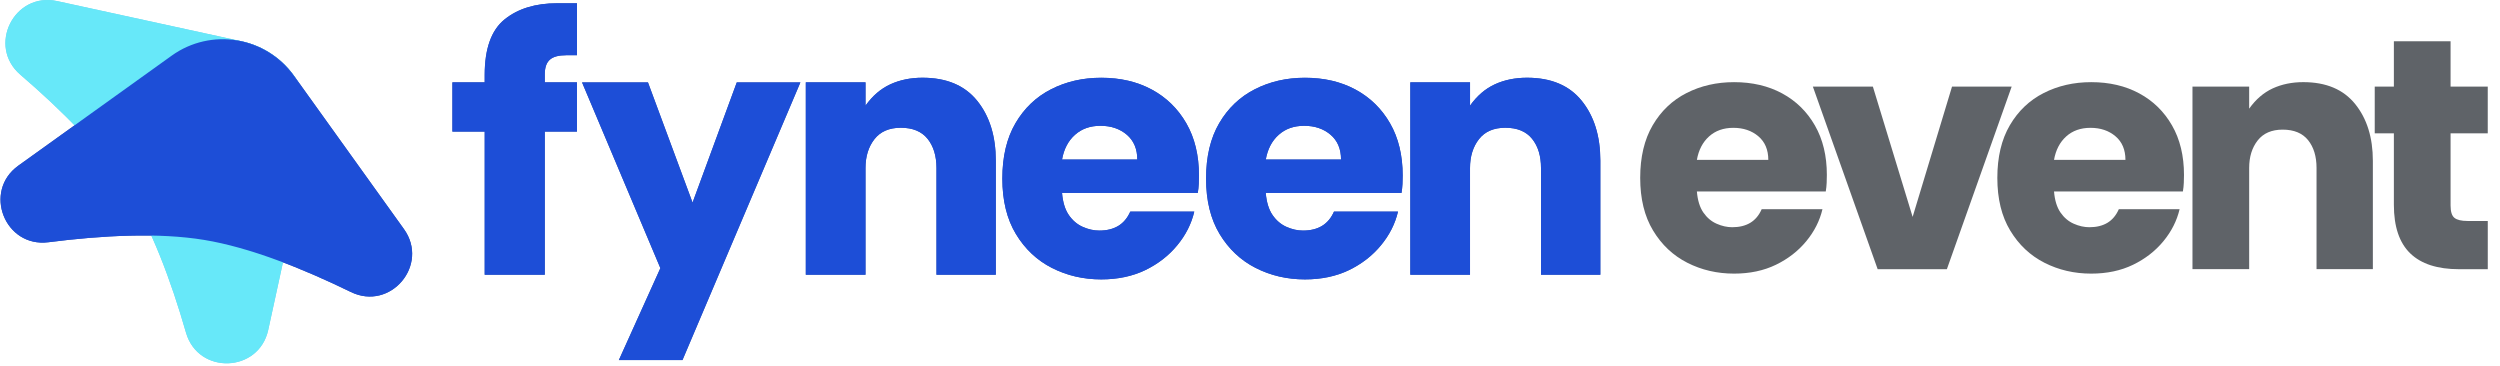 <?xml version="1.0" encoding="utf-8"?>
<!-- Generator: Adobe Illustrator 25.4.1, SVG Export Plug-In . SVG Version: 6.00 Build 0)  -->
<svg version="1.1" id="Layer_1" xmlns="http://www.w3.org/2000/svg" xmlns:xlink="http://www.w3.org/1999/xlink" x="0px" y="0px"
	 viewBox="0 0 1229 180" enable-background="new 0 0 1229 180" xml:space="preserve">
<g>
	<g>
		<path fill="#80D1E6" d="M131.87,162.17c-4.61,21.17-34.45,22.17-40.44,1.35c-7.39-25.69-17.06-51.65-29.3-70.71
			S30.3,54.15,10.02,36.74C-6.42,22.63,6.91-4.08,28.08,0.53l90.62,19.75c23.25,5.07,37.99,28.02,32.92,51.27L131.87,162.17z"/>
		<g>
			<g>
				<path fill="#3D5AA7" d="M198.58,112.62c12.63,17.6-6.62,40.43-26.09,30.93c-24.03-11.72-49.78-21.93-72.13-25.61
					c-22.35-3.68-50.02-2.26-76.53,1.14c-21.49,2.75-32.4-25.04-14.8-37.66L84.4,27.36c19.34-13.87,46.25-9.44,60.12,9.9
					L198.58,112.62z"/>
				<g>
					<path fill="#3D5AA7" d="M238.27,135.06V64.71H222.4V40.49h15.87v-3.62c0-12.97,3.27-22.08,9.82-27.36
						c6.55-5.27,15.16-7.91,25.84-7.91h9.72v25.55h-5.34c-3.69,0-6.36,0.73-8.01,2.19c-1.66,1.46-2.48,3.85-2.48,7.15v4h15.82v24.21
						h-15.82v70.35H238.27z"/>
					<path fill="#3D5AA7" d="M304.24,177l20.4-45.18l-38.51-91.32h32.41l21.92,59.1l21.74-59.1h31.27L335.51,177H304.24z"/>
					<path fill="#3D5AA7" d="M396.13,135.06V40.49h29.36v11.44c3.43-4.83,7.5-8.32,12.2-10.48c4.7-2.16,9.98-3.24,15.82-3.24
						c11.82,0,20.78,3.78,26.88,11.34c6.1,7.56,9.15,17.38,9.15,29.46v56.05h-29.17V82.63c0-5.97-1.46-10.77-4.38-14.4
						c-2.93-3.62-7.31-5.43-13.15-5.43c-5.72,0-10.04,1.88-12.97,5.62c-2.93,3.75-4.39,8.48-4.39,14.2v52.43H396.13z"/>
					<path fill="#3D5AA7" d="M541.36,137.35c-8.77,0-16.84-1.88-24.21-5.62c-7.37-3.75-13.28-9.31-17.73-16.68
						c-4.45-7.37-6.67-16.46-6.67-27.26s2.16-19.89,6.48-27.26c4.32-7.37,10.17-12.93,17.54-16.68c7.37-3.75,15.57-5.62,24.59-5.62
						c9.41,0,17.7,1.94,24.88,5.81c7.18,3.88,12.84,9.41,16.97,16.59c4.13,7.18,6.2,15.73,6.2,25.64c0,1.27-0.03,2.64-0.1,4.1
						c-0.07,1.46-0.22,2.95-0.48,4.48H522.1c0.38,4.58,1.49,8.2,3.34,10.87c1.84,2.67,4.13,4.61,6.86,5.82
						c2.73,1.21,5.43,1.81,8.1,1.81c3.69,0,6.8-0.76,9.34-2.29c2.54-1.53,4.51-3.88,5.91-7.05h31.46
						c-1.4,5.98-4.19,11.51-8.39,16.59c-4.19,5.09-9.44,9.15-15.73,12.2C556.7,135.82,549.49,137.35,541.36,137.35z M522.1,78.43
						h36.99c0-5.21-1.72-9.28-5.15-12.2c-3.43-2.92-7.75-4.39-12.96-4.39c-5.09,0-9.28,1.5-12.58,4.48
						C525.09,69.31,522.99,73.35,522.1,78.43z"/>
					<path fill="#3D5AA7" d="M641.51,137.35c-8.77,0-16.84-1.88-24.21-5.62c-7.37-3.75-13.28-9.31-17.73-16.68
						c-4.45-7.37-6.67-16.46-6.67-27.26s2.16-19.89,6.48-27.26c4.32-7.37,10.17-12.93,17.54-16.68c7.37-3.75,15.57-5.62,24.59-5.62
						c9.4,0,17.7,1.94,24.88,5.81c7.18,3.88,12.84,9.41,16.97,16.59c4.13,7.18,6.2,15.73,6.2,25.64c0,1.27-0.03,2.64-0.1,4.1
						c-0.07,1.46-0.22,2.95-0.48,4.48h-66.73c0.38,4.58,1.5,8.2,3.34,10.87c1.84,2.67,4.13,4.61,6.86,5.82
						c2.73,1.21,5.43,1.81,8.1,1.81c3.68,0,6.8-0.76,9.34-2.29c2.54-1.53,4.51-3.88,5.91-7.05h31.46
						c-1.4,5.98-4.19,11.51-8.39,16.59c-4.19,5.09-9.44,9.15-15.73,12.2C656.86,135.82,649.65,137.35,641.51,137.35z M622.26,78.43
						h36.99c0-5.21-1.72-9.28-5.15-12.2c-3.43-2.92-7.76-4.39-12.97-4.39c-5.09,0-9.28,1.5-12.58,4.48
						C625.24,69.31,623.15,73.35,622.26,78.43z"/>
					<path fill="#3D5AA7" d="M693.31,135.06V40.49h29.36v11.44c3.43-4.83,7.5-8.32,12.2-10.48c4.7-2.16,9.98-3.24,15.83-3.24
						c11.82,0,20.78,3.78,26.88,11.34c6.1,7.56,9.15,17.38,9.15,29.46v56.05h-29.17V82.63c0-5.97-1.46-10.77-4.39-14.4
						c-2.93-3.62-7.31-5.43-13.16-5.43c-5.72,0-10.04,1.88-12.96,5.62c-2.93,3.75-4.39,8.48-4.39,14.2v52.43H693.31z"/>
					<path fill="#3D5AA7" d="M282.73,1.6"/>
				</g>
			</g>
		</g>
		<path fill="#67E8F9" d="M131.87,162.17c-4.61,21.17-34.45,22.17-40.44,1.35c-7.39-25.69-17.06-51.65-29.3-70.71
			S30.3,54.15,10.02,36.74C-6.42,22.63,6.91-4.08,28.08,0.53l90.62,19.75c23.25,5.07,37.99,28.02,32.92,51.27L131.87,162.17z"/>
		<g>
			<g>
				<path fill="#1D4ED7" d="M198.58,112.62c12.63,17.6-6.62,40.43-26.09,30.93c-24.03-11.72-49.78-21.93-72.13-25.61
					c-22.35-3.68-50.02-2.26-76.53,1.14c-21.49,2.75-32.4-25.04-14.8-37.66L84.4,27.36c19.34-13.87,46.25-9.44,60.12,9.9
					L198.58,112.62z"/>
				<g>
					<path fill="#1D4ED7" d="M238.27,135.06V64.71H222.4V40.49h15.87v-3.62c0-12.97,3.27-22.08,9.82-27.36
						c6.55-5.27,15.16-7.91,25.84-7.91h9.72v25.55h-5.34c-3.69,0-6.36,0.73-8.01,2.19c-1.66,1.46-2.48,3.85-2.48,7.15v4h15.82v24.21
						h-15.82v70.35H238.27z"/>
					<path fill="#1D4ED7" d="M304.24,177l20.4-45.18l-38.51-91.32h32.41l21.92,59.1l21.74-59.1h31.27L335.51,177H304.24z"/>
					<path fill="#1D4ED7" d="M396.13,135.06V40.49h29.36v11.44c3.43-4.83,7.5-8.32,12.2-10.48c4.7-2.16,9.98-3.24,15.82-3.24
						c11.82,0,20.78,3.78,26.88,11.34c6.1,7.56,9.15,17.38,9.15,29.46v56.05h-29.17V82.63c0-5.97-1.46-10.77-4.38-14.4
						c-2.93-3.62-7.31-5.43-13.15-5.43c-5.72,0-10.04,1.88-12.97,5.62c-2.93,3.75-4.39,8.48-4.39,14.2v52.43H396.13z"/>
					<path fill="#1D4ED7" d="M541.36,137.35c-8.77,0-16.84-1.88-24.21-5.62c-7.37-3.75-13.28-9.31-17.73-16.68
						c-4.45-7.37-6.67-16.46-6.67-27.26s2.16-19.89,6.48-27.26c4.32-7.37,10.17-12.93,17.54-16.68c7.37-3.75,15.57-5.62,24.59-5.62
						c9.41,0,17.7,1.94,24.88,5.81c7.18,3.88,12.84,9.41,16.97,16.59c4.13,7.18,6.2,15.73,6.2,25.64c0,1.27-0.03,2.64-0.1,4.1
						c-0.07,1.46-0.22,2.95-0.48,4.48H522.1c0.38,4.58,1.49,8.2,3.34,10.87c1.84,2.67,4.13,4.61,6.86,5.82
						c2.73,1.21,5.43,1.81,8.1,1.81c3.69,0,6.8-0.76,9.34-2.29c2.54-1.53,4.51-3.88,5.91-7.05h31.46
						c-1.4,5.98-4.19,11.51-8.39,16.59c-4.19,5.09-9.44,9.15-15.73,12.2C556.7,135.82,549.49,137.35,541.36,137.35z M522.1,78.43
						h36.99c0-5.21-1.72-9.28-5.15-12.2c-3.43-2.92-7.75-4.39-12.96-4.39c-5.09,0-9.28,1.5-12.58,4.48
						C525.09,69.31,522.99,73.35,522.1,78.43z"/>
					<path fill="#1D4ED7" d="M641.51,137.35c-8.77,0-16.84-1.88-24.21-5.62c-7.37-3.75-13.28-9.31-17.73-16.68
						c-4.45-7.37-6.67-16.46-6.67-27.26s2.16-19.89,6.48-27.26c4.32-7.37,10.17-12.93,17.54-16.68c7.37-3.75,15.57-5.62,24.59-5.62
						c9.4,0,17.7,1.94,24.88,5.81c7.18,3.88,12.84,9.41,16.97,16.59c4.13,7.18,6.2,15.73,6.2,25.64c0,1.27-0.03,2.64-0.1,4.1
						c-0.07,1.46-0.22,2.95-0.48,4.48h-66.73c0.38,4.58,1.5,8.2,3.34,10.87c1.84,2.67,4.13,4.61,6.86,5.82
						c2.73,1.21,5.43,1.81,8.1,1.81c3.68,0,6.8-0.76,9.34-2.29c2.54-1.53,4.51-3.88,5.91-7.05h31.46
						c-1.4,5.98-4.19,11.51-8.39,16.59c-4.19,5.09-9.44,9.15-15.73,12.2C656.86,135.82,649.65,137.35,641.51,137.35z M622.26,78.43
						h36.99c0-5.21-1.72-9.28-5.15-12.2c-3.43-2.92-7.76-4.39-12.97-4.39c-5.09,0-9.28,1.5-12.58,4.48
						C625.24,69.31,623.15,73.35,622.26,78.43z"/>
					<path fill="#1D4ED7" d="M693.31,135.06V40.49h29.36v11.44c3.43-4.83,7.5-8.32,12.2-10.48c4.7-2.16,9.98-3.24,15.83-3.24
						c11.82,0,20.78,3.78,26.88,11.34c6.1,7.56,9.15,17.38,9.15,29.46v56.05h-29.17V82.63c0-5.97-1.46-10.77-4.39-14.4
						c-2.93-3.62-7.31-5.43-13.16-5.43c-5.72,0-10.04,1.88-12.96,5.62c-2.93,3.75-4.39,8.48-4.39,14.2v52.43H693.31z"/>
					<path fill="#1D4ED7" d="M282.73,1.6"/>
				</g>
			</g>
		</g>
	</g>
	<g>
		<path fill="#5F6368" d="M852.47,134.51c-8.33,0-15.99-1.78-22.99-5.34c-7-3.56-12.61-8.84-16.83-15.84
			c-4.23-7-6.33-15.62-6.33-25.88c0-10.25,2.05-18.88,6.15-25.88c4.1-7,9.65-12.28,16.65-15.84c7-3.56,14.78-5.34,23.35-5.34
			c8.93,0,16.8,1.84,23.62,5.52c6.82,3.68,12.19,8.93,16.11,15.75c3.92,6.82,5.88,14.93,5.88,24.34c0,1.21-0.03,2.51-0.09,3.89
			c-0.06,1.39-0.21,2.81-0.45,4.25h-63.35c0.36,4.34,1.42,7.78,3.17,10.32c1.75,2.53,3.92,4.38,6.52,5.52
			c2.59,1.15,5.16,1.72,7.69,1.72c3.5,0,6.45-0.72,8.87-2.17c2.41-1.45,4.28-3.68,5.61-6.7h29.87c-1.33,5.67-3.98,10.92-7.96,15.75
			c-3.98,4.83-8.96,8.69-14.93,11.58C867.04,133.06,860.2,134.51,852.47,134.51z M834.19,78.58h35.11c0-4.95-1.63-8.81-4.89-11.58
			c-3.26-2.77-7.36-4.16-12.31-4.16c-4.83,0-8.81,1.42-11.95,4.25C837.03,69.92,835.04,73.76,834.19,78.58z"/>
		<path fill="#5F6368" d="M923.06,132.34l-31.86-89.78h29.5l19.55,64.07l19.37-64.07h29.32l-31.86,89.78H923.06z"/>
		<path fill="#5F6368" d="M1028.04,134.51c-8.33,0-15.99-1.78-22.99-5.34c-7-3.56-12.61-8.84-16.83-15.84
			c-4.23-7-6.33-15.62-6.33-25.88c0-10.25,2.05-18.88,6.15-25.88c4.1-7,9.65-12.28,16.65-15.84c7-3.56,14.78-5.34,23.35-5.34
			c8.93,0,16.8,1.84,23.62,5.52c6.82,3.68,12.19,8.93,16.11,15.75c3.92,6.82,5.88,14.93,5.88,24.34c0,1.21-0.03,2.51-0.09,3.89
			c-0.06,1.39-0.21,2.81-0.45,4.25h-63.35c0.36,4.34,1.42,7.78,3.17,10.32c1.75,2.53,3.92,4.38,6.52,5.52
			c2.59,1.15,5.16,1.72,7.69,1.72c3.5,0,6.45-0.72,8.87-2.17c2.41-1.45,4.28-3.68,5.61-6.7h29.87c-1.33,5.67-3.98,10.92-7.96,15.75
			c-3.98,4.83-8.96,8.69-14.93,11.58C1042.61,133.06,1035.76,134.51,1028.04,134.51z M1009.76,78.58h35.11
			c0-4.95-1.63-8.81-4.89-11.58c-3.26-2.77-7.36-4.16-12.31-4.16c-4.83,0-8.81,1.42-11.95,4.25
			C1012.6,69.92,1010.61,73.76,1009.76,78.58z"/>
		<path fill="#5F6368" d="M1077.82,132.34V42.56h27.87v10.86c3.26-4.58,7.12-7.9,11.58-9.96c4.46-2.05,9.47-3.08,15.02-3.08
			c11.22,0,19.73,3.59,25.52,10.77c5.79,7.18,8.69,16.5,8.69,27.96v53.21h-27.69V82.56c0-5.67-1.39-10.23-4.16-13.67
			c-2.78-3.44-6.94-5.16-12.49-5.16c-5.43,0-9.53,1.78-12.31,5.34c-2.78,3.56-4.16,8.05-4.16,13.48v49.77H1077.82z"/>
		<path fill="#5F6368" d="M1208.86,132.34c-10.62,0-18.61-2.59-23.98-7.78c-5.37-5.19-8.05-13.15-8.05-23.89V65.55h-9.41V42.56h9.41
			V20.3h27.87v22.26h18.28v22.99h-18.28v35.48c0,3.02,0.63,5.04,1.9,6.06c1.27,1.03,3.41,1.54,6.43,1.54h9.96v23.71H1208.86z"/>
	</g>
</g>
</svg>
